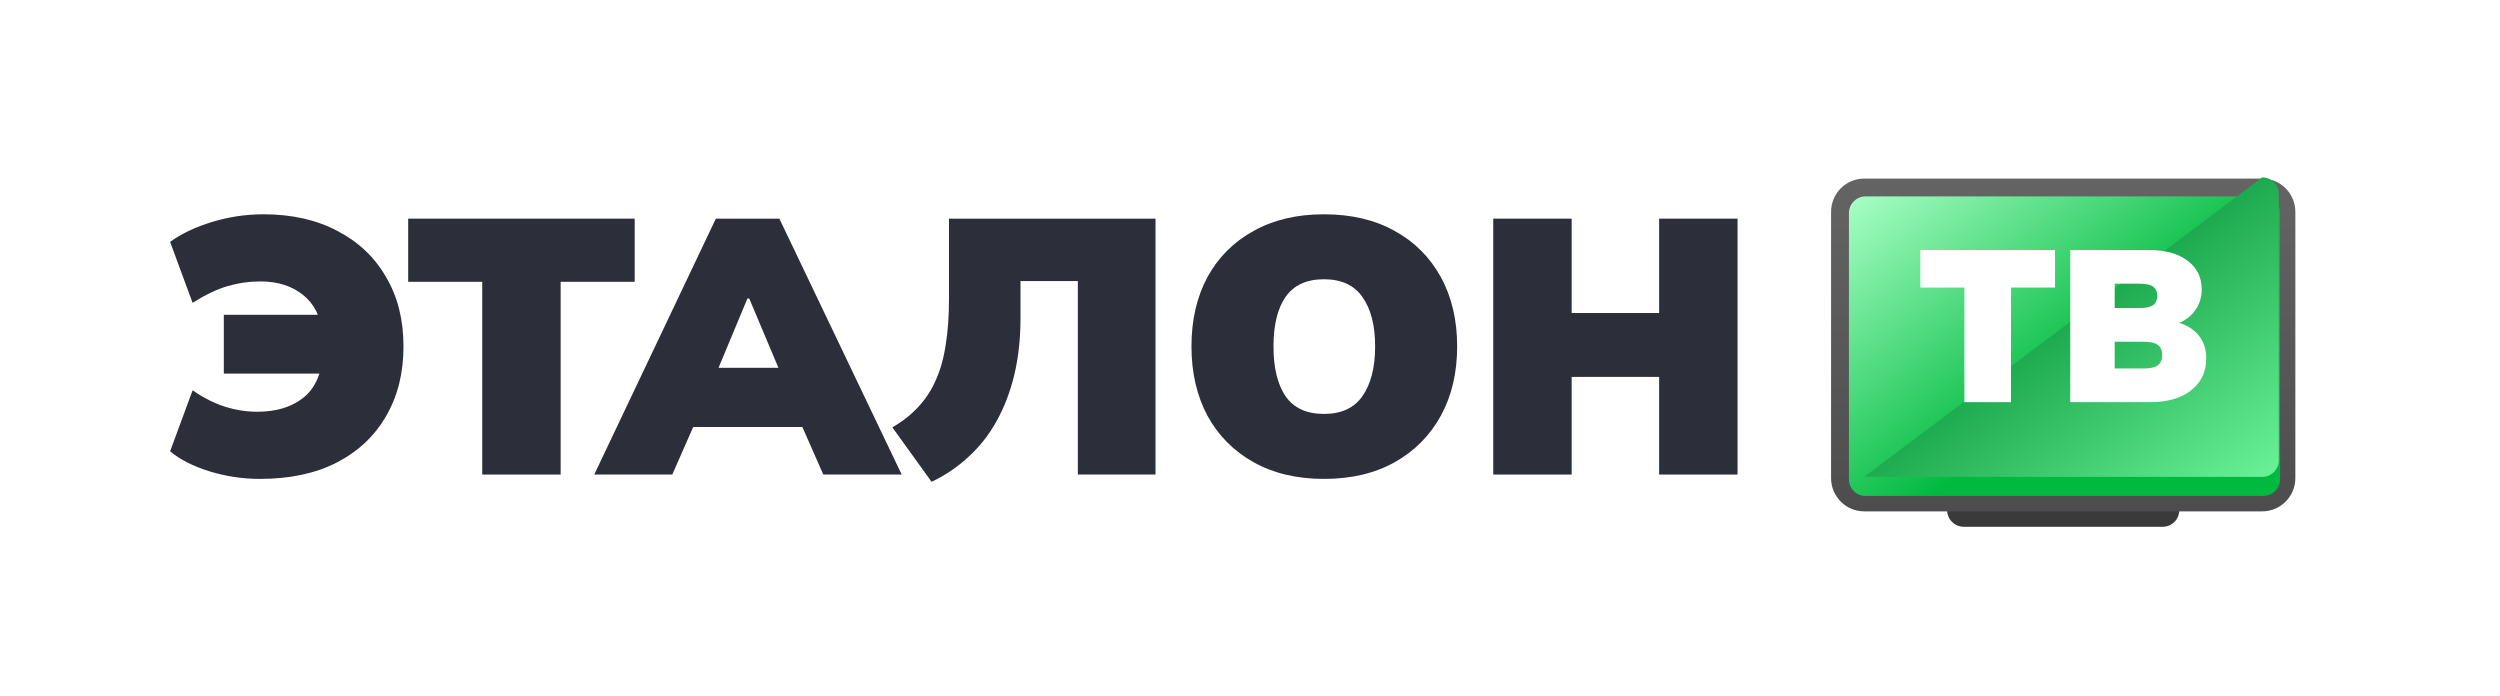 <?xml version="1.0" encoding="UTF-8"?> <svg xmlns="http://www.w3.org/2000/svg" width="280" height="78" viewBox="0 0 280 78" fill="none"> <rect width="278" height="78" rx="10" fill="white"></rect> <path d="M218.08 55.273H244.08V57.136C244.08 58.166 243.249 59 242.223 59H219.937C218.912 59 218.08 58.166 218.08 57.136V55.273Z" fill="url(#paint0_linear_1946_97)"></path> <g filter="url(#filter0_dd_1946_97)"> <path d="M205.08 21.727C205.08 19.669 206.743 18 208.794 18H253.366C255.417 18 257.08 19.669 257.08 21.727V51.545C257.08 53.604 255.417 55.273 253.366 55.273H208.794C206.743 55.273 205.08 53.604 205.08 51.545V21.727Z" fill="url(#paint1_linear_1946_97)"></path> </g> <g filter="url(#filter1_dd_1946_97)"> <path d="M207.08 21.864C207.08 20.834 207.912 20 208.937 20H253.509C254.534 20 255.366 20.834 255.366 21.864V51.682C255.366 52.711 254.534 53.545 253.509 53.545H208.937C207.912 53.545 207.08 52.711 207.08 51.682V21.864Z" fill="url(#paint2_linear_1946_97)"></path> </g> <path d="M255.223 21.727C255.223 20.698 254.391 19.864 253.365 19.864L208.794 53.409H253.365C254.391 53.409 255.223 52.575 255.223 51.545V21.727Z" fill="url(#paint3_linear_1946_97)"></path> <path d="M220.011 45.042V32.206H215.08V28H230.164V32.206H225.233V45.042H220.011Z" fill="white"></path> <path d="M231.867 45.042V28H240.594C242.511 28 243.986 28.403 245.017 29.209C246.065 29.998 246.589 31.062 246.589 32.4C246.589 33.383 246.299 34.229 245.718 34.938C245.154 35.647 244.373 36.13 243.374 36.388V35.977C244.566 36.219 245.485 36.703 246.129 37.428C246.774 38.137 247.096 39.047 247.096 40.159C247.096 41.642 246.532 42.826 245.404 43.713C244.276 44.599 242.753 45.042 240.835 45.042H231.867ZM236.847 41.271H240.134C240.843 41.271 241.359 41.15 241.681 40.909C242.004 40.651 242.165 40.272 242.165 39.773C242.165 39.257 242.004 38.878 241.681 38.636C241.359 38.395 240.843 38.274 240.134 38.274H236.847V41.271ZM236.847 34.503H239.603C240.312 34.503 240.819 34.398 241.126 34.188C241.448 33.963 241.609 33.608 241.609 33.125C241.609 32.641 241.448 32.295 241.126 32.085C240.819 31.876 240.312 31.771 239.603 31.771H236.847V34.503Z" fill="white"></path> <path d="M29.133 53.636C27.181 53.636 25.284 53.352 23.441 52.783C21.625 52.214 20.162 51.468 19.051 50.547L21.571 43.717C22.791 44.557 23.997 45.167 25.189 45.546C26.382 45.926 27.588 46.115 28.808 46.115C30.895 46.115 32.588 45.614 33.889 44.611C35.217 43.609 35.99 41.969 36.207 39.692L38.28 41.847H25.067V35.261H38.158L36.125 37.375C35.908 35.451 35.177 34.001 33.93 33.025C32.683 32.022 31.098 31.521 29.174 31.521C27.927 31.521 26.694 31.697 25.474 32.049C24.282 32.402 22.981 33.025 21.571 33.919L19.051 27.09C20.325 26.168 21.896 25.423 23.767 24.854C25.637 24.285 27.547 24 29.499 24C32.697 24 35.461 24.623 37.792 25.87C40.15 27.09 41.966 28.811 43.24 31.033C44.541 33.228 45.191 35.817 45.191 38.798C45.191 41.779 44.541 44.381 43.24 46.603C41.966 48.826 40.123 50.56 37.711 51.807C35.326 53.027 32.466 53.636 29.133 53.636Z" fill="#2C2E3A"></path> <path d="M54.011 53.149V31.562H45.717V24.488H71.085V31.562H62.792V53.149H54.011Z" fill="#2C2E3A"></path> <path d="M66.556 53.149L80.175 24.488H87.289L100.99 53.149H92.208L88.793 45.384L92.087 47.823H75.459L78.711 45.384L75.296 53.149H66.556ZM83.712 33.432L79.525 43.473L78.305 41.196H89.241L88.143 43.473L83.915 33.432H83.712Z" fill="#2C2E3A"></path> <path d="M104.335 53.962L99.945 47.864C101.11 47.186 102.086 46.414 102.872 45.546C103.685 44.679 104.335 43.676 104.823 42.538C105.338 41.4 105.704 40.085 105.921 38.595C106.165 37.104 106.287 35.397 106.287 33.472V24.488H129.418V53.149H120.719V31.48H114.295V35.627C114.295 37.931 114.065 40.045 113.604 41.969C113.144 43.893 112.479 45.628 111.612 47.172C110.772 48.69 109.729 50.018 108.482 51.157C107.262 52.295 105.88 53.23 104.335 53.962Z" fill="#2C2E3A"></path> <path d="M133.444 38.798C133.444 35.844 134.04 33.255 135.233 31.033C136.452 28.811 138.173 27.09 140.396 25.87C142.618 24.623 145.247 24 148.282 24C151.345 24 153.987 24.623 156.21 25.87C158.432 27.09 160.153 28.811 161.373 31.033C162.592 33.255 163.202 35.844 163.202 38.798C163.202 41.752 162.592 44.34 161.373 46.563C160.153 48.785 158.432 50.52 156.21 51.766C153.987 53.013 151.345 53.636 148.282 53.636C145.247 53.636 142.618 53.013 140.396 51.766C138.173 50.52 136.452 48.785 135.233 46.563C134.04 44.313 133.444 41.725 133.444 38.798ZM142.632 38.798C142.632 41.183 143.079 43.039 143.973 44.367C144.895 45.695 146.331 46.359 148.282 46.359C150.234 46.359 151.67 45.695 152.592 44.367C153.54 43.012 154.014 41.156 154.014 38.798C154.014 36.44 153.54 34.597 152.592 33.269C151.67 31.941 150.234 31.277 148.282 31.277C146.331 31.277 144.895 31.941 143.973 33.269C143.079 34.57 142.632 36.413 142.632 38.798Z" fill="#2C2E3A"></path> <path d="M167.245 53.149V24.488H176.026V35.058H185.824V24.488H194.605V53.149H185.824V42.213H176.026V53.149H167.245Z" fill="#2C2E3A"></path> <defs> <filter id="filter0_dd_1946_97" x="203.08" y="17" width="56" height="41.273" filterUnits="userSpaceOnUse" color-interpolation-filters="sRGB"> <feFlood flood-opacity="0" result="BackgroundImageFix"></feFlood> <feColorMatrix in="SourceAlpha" type="matrix" values="0 0 0 0 0 0 0 0 0 0 0 0 0 0 0 0 0 0 127 0" result="hardAlpha"></feColorMatrix> <feOffset dy="1"></feOffset> <feGaussianBlur stdDeviation="0.5"></feGaussianBlur> <feColorMatrix type="matrix" values="0 0 0 0 0 0 0 0 0 0 0 0 0 0 0 0 0 0 0.2 0"></feColorMatrix> <feBlend mode="normal" in2="BackgroundImageFix" result="effect1_dropShadow_1946_97"></feBlend> <feColorMatrix in="SourceAlpha" type="matrix" values="0 0 0 0 0 0 0 0 0 0 0 0 0 0 0 0 0 0 127 0" result="hardAlpha"></feColorMatrix> <feOffset dy="1"></feOffset> <feGaussianBlur stdDeviation="1"></feGaussianBlur> <feColorMatrix type="matrix" values="0 0 0 0 0 0 0 0 0 0 0 0 0 0 0 0 0 0 0.1 0"></feColorMatrix> <feBlend mode="normal" in2="effect1_dropShadow_1946_97" result="effect2_dropShadow_1946_97"></feBlend> <feBlend mode="normal" in="SourceGraphic" in2="effect2_dropShadow_1946_97" result="shape"></feBlend> </filter> <filter id="filter1_dd_1946_97" x="205.08" y="19" width="52.286" height="37.545" filterUnits="userSpaceOnUse" color-interpolation-filters="sRGB"> <feFlood flood-opacity="0" result="BackgroundImageFix"></feFlood> <feColorMatrix in="SourceAlpha" type="matrix" values="0 0 0 0 0 0 0 0 0 0 0 0 0 0 0 0 0 0 127 0" result="hardAlpha"></feColorMatrix> <feOffset dy="1"></feOffset> <feGaussianBlur stdDeviation="0.5"></feGaussianBlur> <feColorMatrix type="matrix" values="0 0 0 0 0 0 0 0 0 0 0 0 0 0 0 0 0 0 0.2 0"></feColorMatrix> <feBlend mode="normal" in2="BackgroundImageFix" result="effect1_dropShadow_1946_97"></feBlend> <feColorMatrix in="SourceAlpha" type="matrix" values="0 0 0 0 0 0 0 0 0 0 0 0 0 0 0 0 0 0 127 0" result="hardAlpha"></feColorMatrix> <feOffset dy="1"></feOffset> <feGaussianBlur stdDeviation="1"></feGaussianBlur> <feColorMatrix type="matrix" values="0 0 0 0 0 0 0 0 0 0 0 0 0 0 0 0 0 0 0.1 0"></feColorMatrix> <feBlend mode="normal" in2="effect1_dropShadow_1946_97" result="effect2_dropShadow_1946_97"></feBlend> <feBlend mode="normal" in="SourceGraphic" in2="effect2_dropShadow_1946_97" result="shape"></feBlend> </filter> <linearGradient id="paint0_linear_1946_97" x1="231.08" y1="31.977" x2="231.08" y2="59" gradientUnits="userSpaceOnUse"> <stop stop-color="#494848"></stop> <stop offset="1" stop-color="#393939"></stop> </linearGradient> <linearGradient id="paint1_linear_1946_97" x1="231.08" y1="18" x2="231.08" y2="55.273" gradientUnits="userSpaceOnUse"> <stop stop-color="#646464"></stop> <stop offset="1" stop-color="#4D4D4D"></stop> </linearGradient> <linearGradient id="paint2_linear_1946_97" x1="207.452" y1="19.627" x2="227.617" y2="44.886" gradientUnits="userSpaceOnUse"> <stop stop-color="#A9FFC6"></stop> <stop offset="1" stop-color="#00B93F"></stop> </linearGradient> <linearGradient id="paint3_linear_1946_97" x1="231.823" y1="22.846" x2="255.027" y2="54.513" gradientUnits="userSpaceOnUse"> <stop stop-color="#008E31"></stop> <stop offset="1" stop-color="#6EF59C"></stop> </linearGradient> </defs> </svg> 